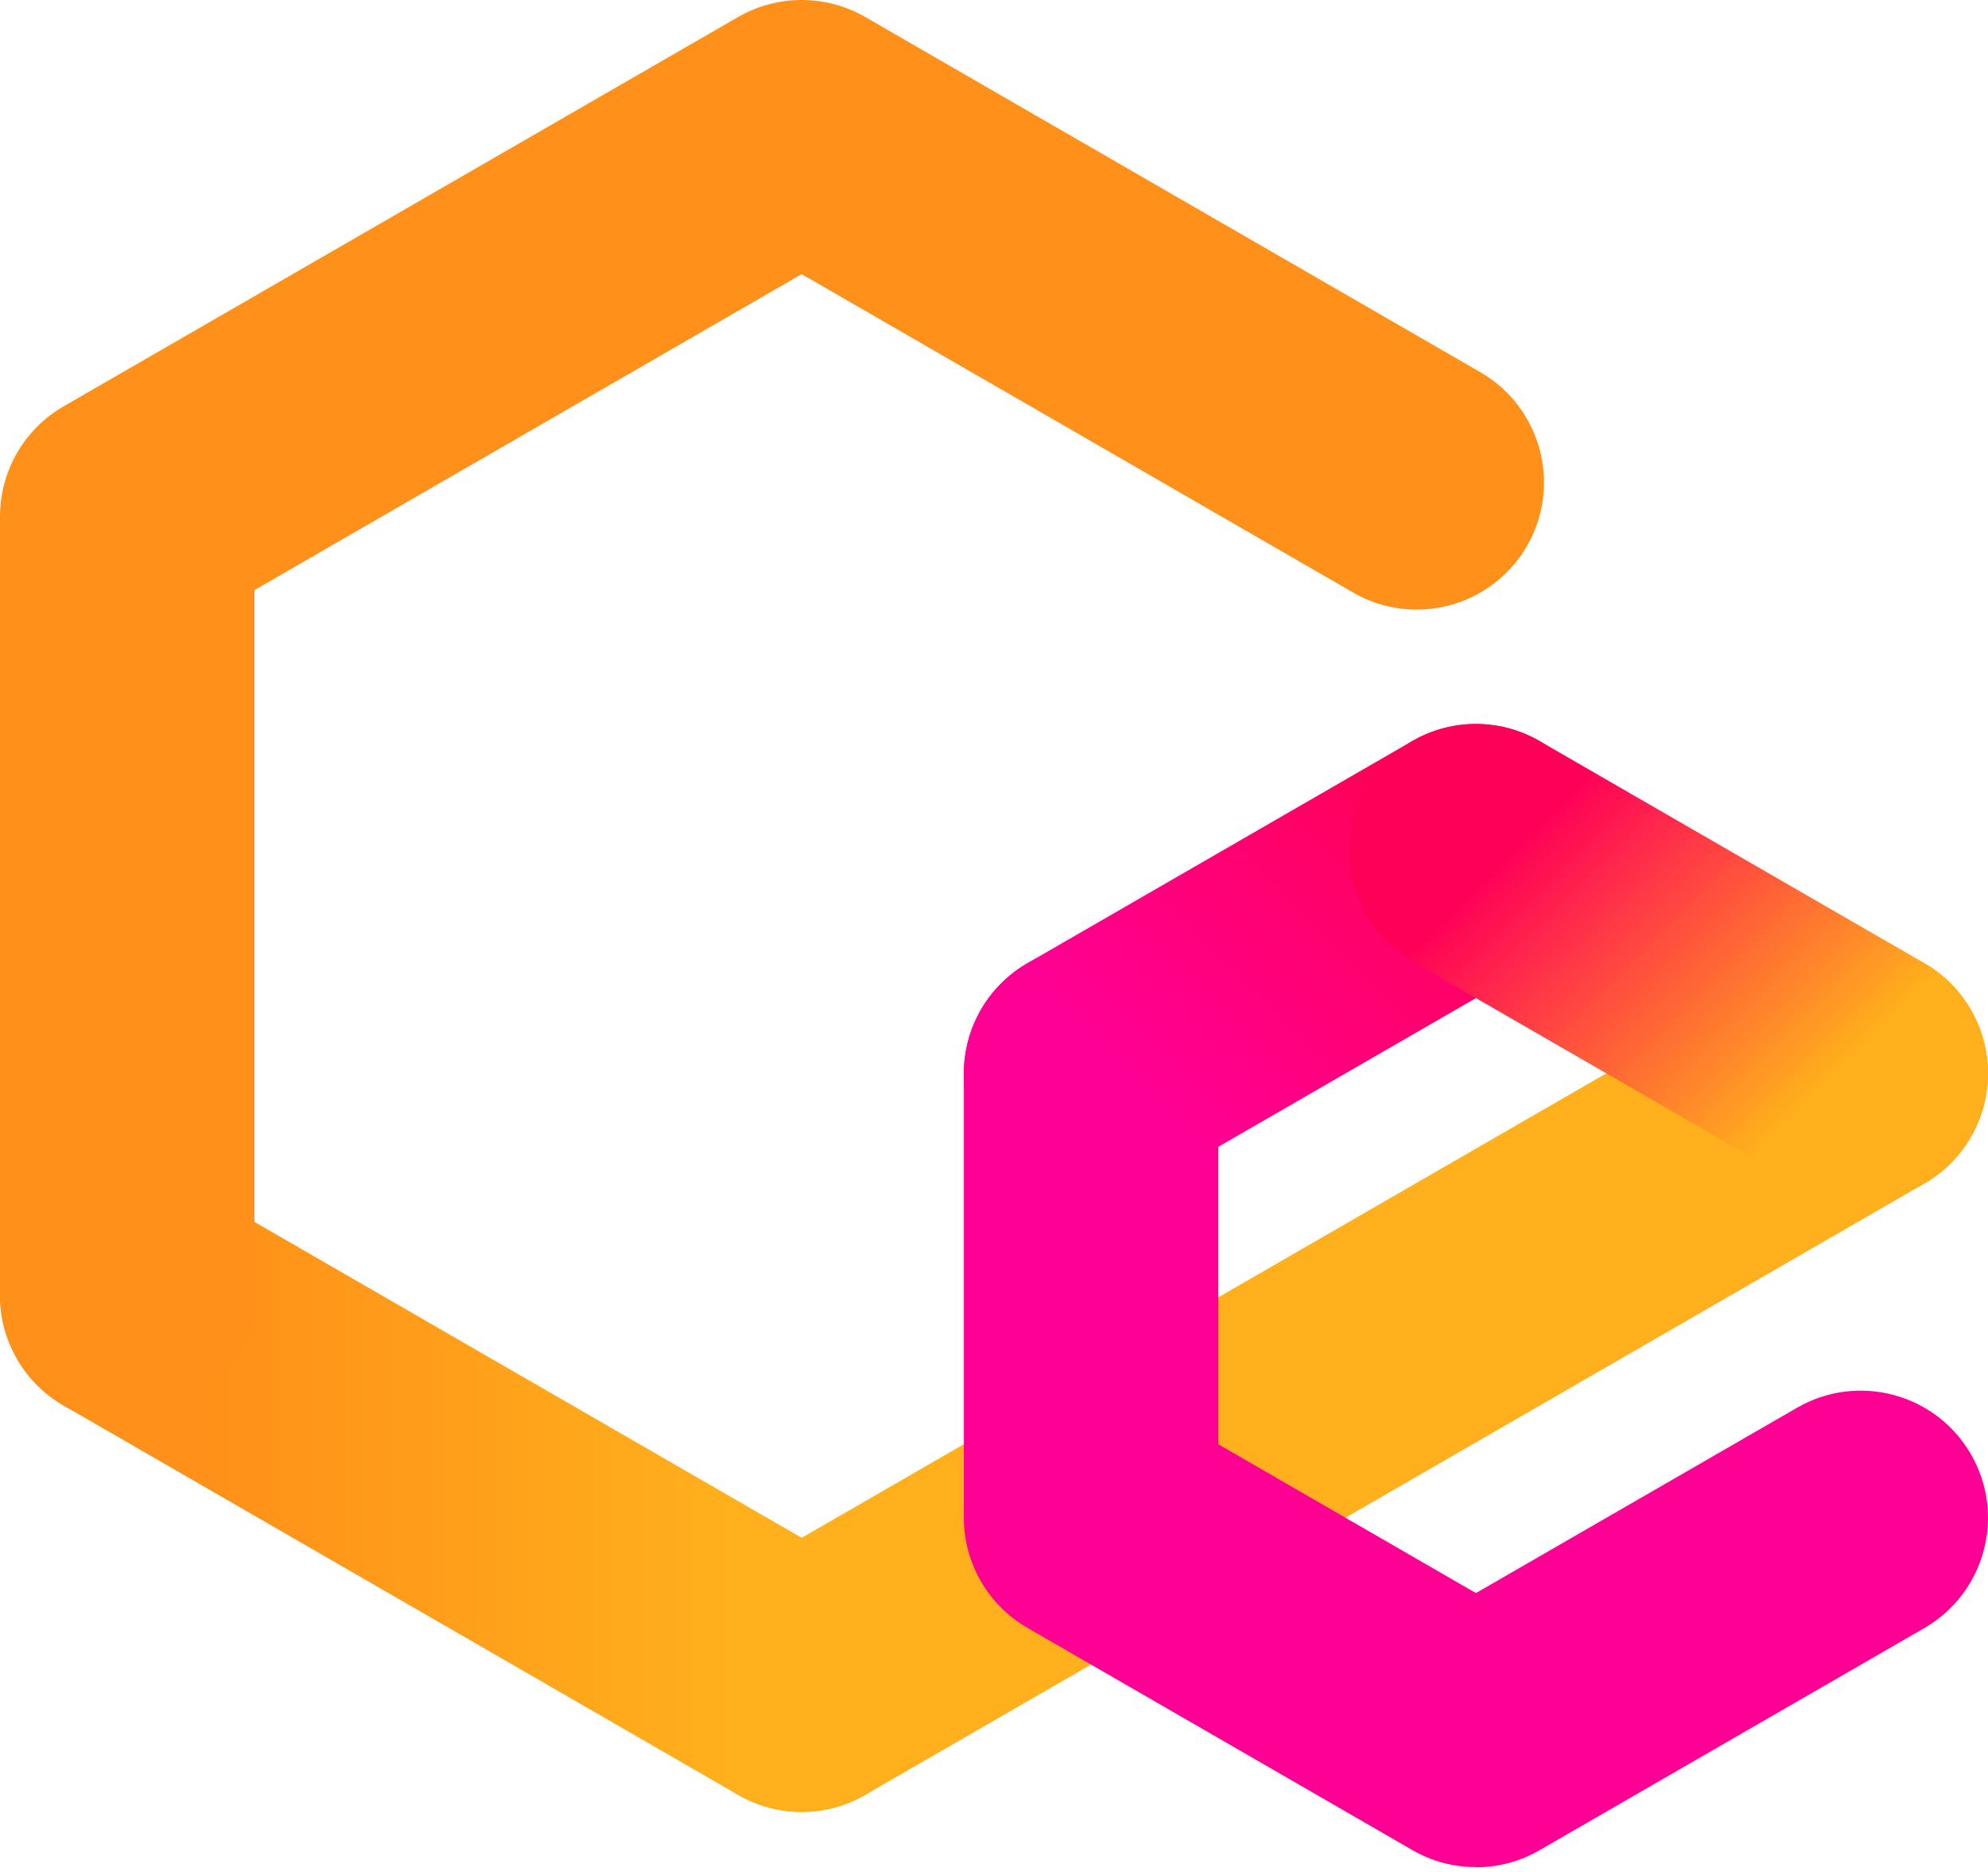 <svg width="120" height="113" viewBox="0 0 120 113" fill="none" xmlns="http://www.w3.org/2000/svg">
<path d="M48.4 109.368C45.75 109.368 43.16 107.988 41.74 105.528C39.62 101.858 40.88 97.158 44.55 95.038L108.48 58.138C112.15 56.018 116.85 57.278 118.97 60.948C121.09 64.618 119.83 69.318 116.16 71.438L52.23 108.338C51.02 109.038 49.7 109.368 48.4 109.368Z" fill="url(#paint0_linear_1076_769)"/>
<path d="M48.38 109.367C47.08 109.367 45.76 109.037 44.55 108.337L3.84 84.838C0.17 82.718 -1.09 78.017 1.03 74.347C3.15 70.677 7.85 69.418 11.52 71.537L52.23 95.037C55.9 97.157 57.16 101.857 55.04 105.527C53.62 107.987 51.04 109.367 48.38 109.367Z" fill="url(#paint1_linear_1076_769)"/>
<path d="M7.68 85.868C3.44 85.868 0 82.427 0 78.188V31.177C0 28.438 1.46 25.898 3.84 24.527L44.55 1.028C46.93 -0.343 49.85 -0.343 52.23 1.028L89.36 22.468C93.03 24.587 94.29 29.288 92.17 32.958C90.05 36.627 85.35 37.888 81.68 35.767L48.39 16.547L15.36 35.617V78.188C15.36 82.427 11.92 85.868 7.68 85.868Z" fill="#FF9019"/>
<path d="M89.09 112.697C87.76 112.697 86.44 112.357 85.25 111.667L62.02 98.257C59.64 96.887 58.18 94.347 58.18 91.607V64.787C58.18 60.547 61.62 57.107 65.86 57.107C70.1 57.107 73.54 60.547 73.54 64.787V87.177L89.09 96.157L108.48 84.967C112.15 82.847 116.85 84.107 118.97 87.777C121.09 91.447 119.83 96.147 116.16 98.267L92.93 111.677C91.74 112.367 90.42 112.707 89.09 112.707V112.697Z" fill="#FF0095"/>
<path d="M65.87 72.467C63.22 72.467 60.63 71.087 59.21 68.627C57.09 64.957 58.35 60.257 62.02 58.137L85.25 44.727C88.92 42.607 93.62 43.867 95.74 47.537C97.86 51.207 96.6 55.907 92.93 58.027L69.7 71.437C68.49 72.137 67.17 72.467 65.87 72.467Z" fill="url(#paint2_linear_1076_769)"/>
<path d="M112.31 72.467C111.01 72.467 109.69 72.137 108.48 71.437L85.25 58.027C81.58 55.907 80.32 51.207 82.44 47.537C84.56 43.867 89.26 42.607 92.93 44.727L116.16 58.137C119.83 60.257 121.09 64.957 118.97 68.627C117.55 71.087 114.97 72.467 112.31 72.467Z" fill="url(#paint3_linear_1076_769)"/>
<defs>
<linearGradient id="paint0_linear_1076_769" x1="40.71" y1="83.238" x2="120" y2="83.238" gradientUnits="userSpaceOnUse">
<stop stop-color="#FFB01C"/>
<stop offset="0.22" stop-color="#FFB01C"/>
<stop offset="0.79" stop-color="#FFB01C"/>
</linearGradient>
<linearGradient id="paint1_linear_1076_769" x1="-9.22855e-05" y1="89.938" x2="56.07" y2="89.938" gradientUnits="userSpaceOnUse">
<stop offset="0.22" stop-color="#FF9019"/>
<stop offset="0.79" stop-color="#FFB01C"/>
</linearGradient>
<linearGradient id="paint2_linear_1076_769" x1="62.89" y1="72.667" x2="92.07" y2="43.487" gradientUnits="userSpaceOnUse">
<stop stop-color="#FF0095"/>
<stop offset="0.22" stop-color="#FF0095"/>
<stop offset="0.79" stop-color="#FF0158"/>
</linearGradient>
<linearGradient id="paint3_linear_1076_769" x1="86.12" y1="43.487" x2="115.3" y2="72.667" gradientUnits="userSpaceOnUse">
<stop stop-color="#FF0059"/>
<stop offset="0.22" stop-color="#FF0059"/>
<stop offset="0.79" stop-color="#FFB01C"/>
</linearGradient>
</defs>
</svg>
